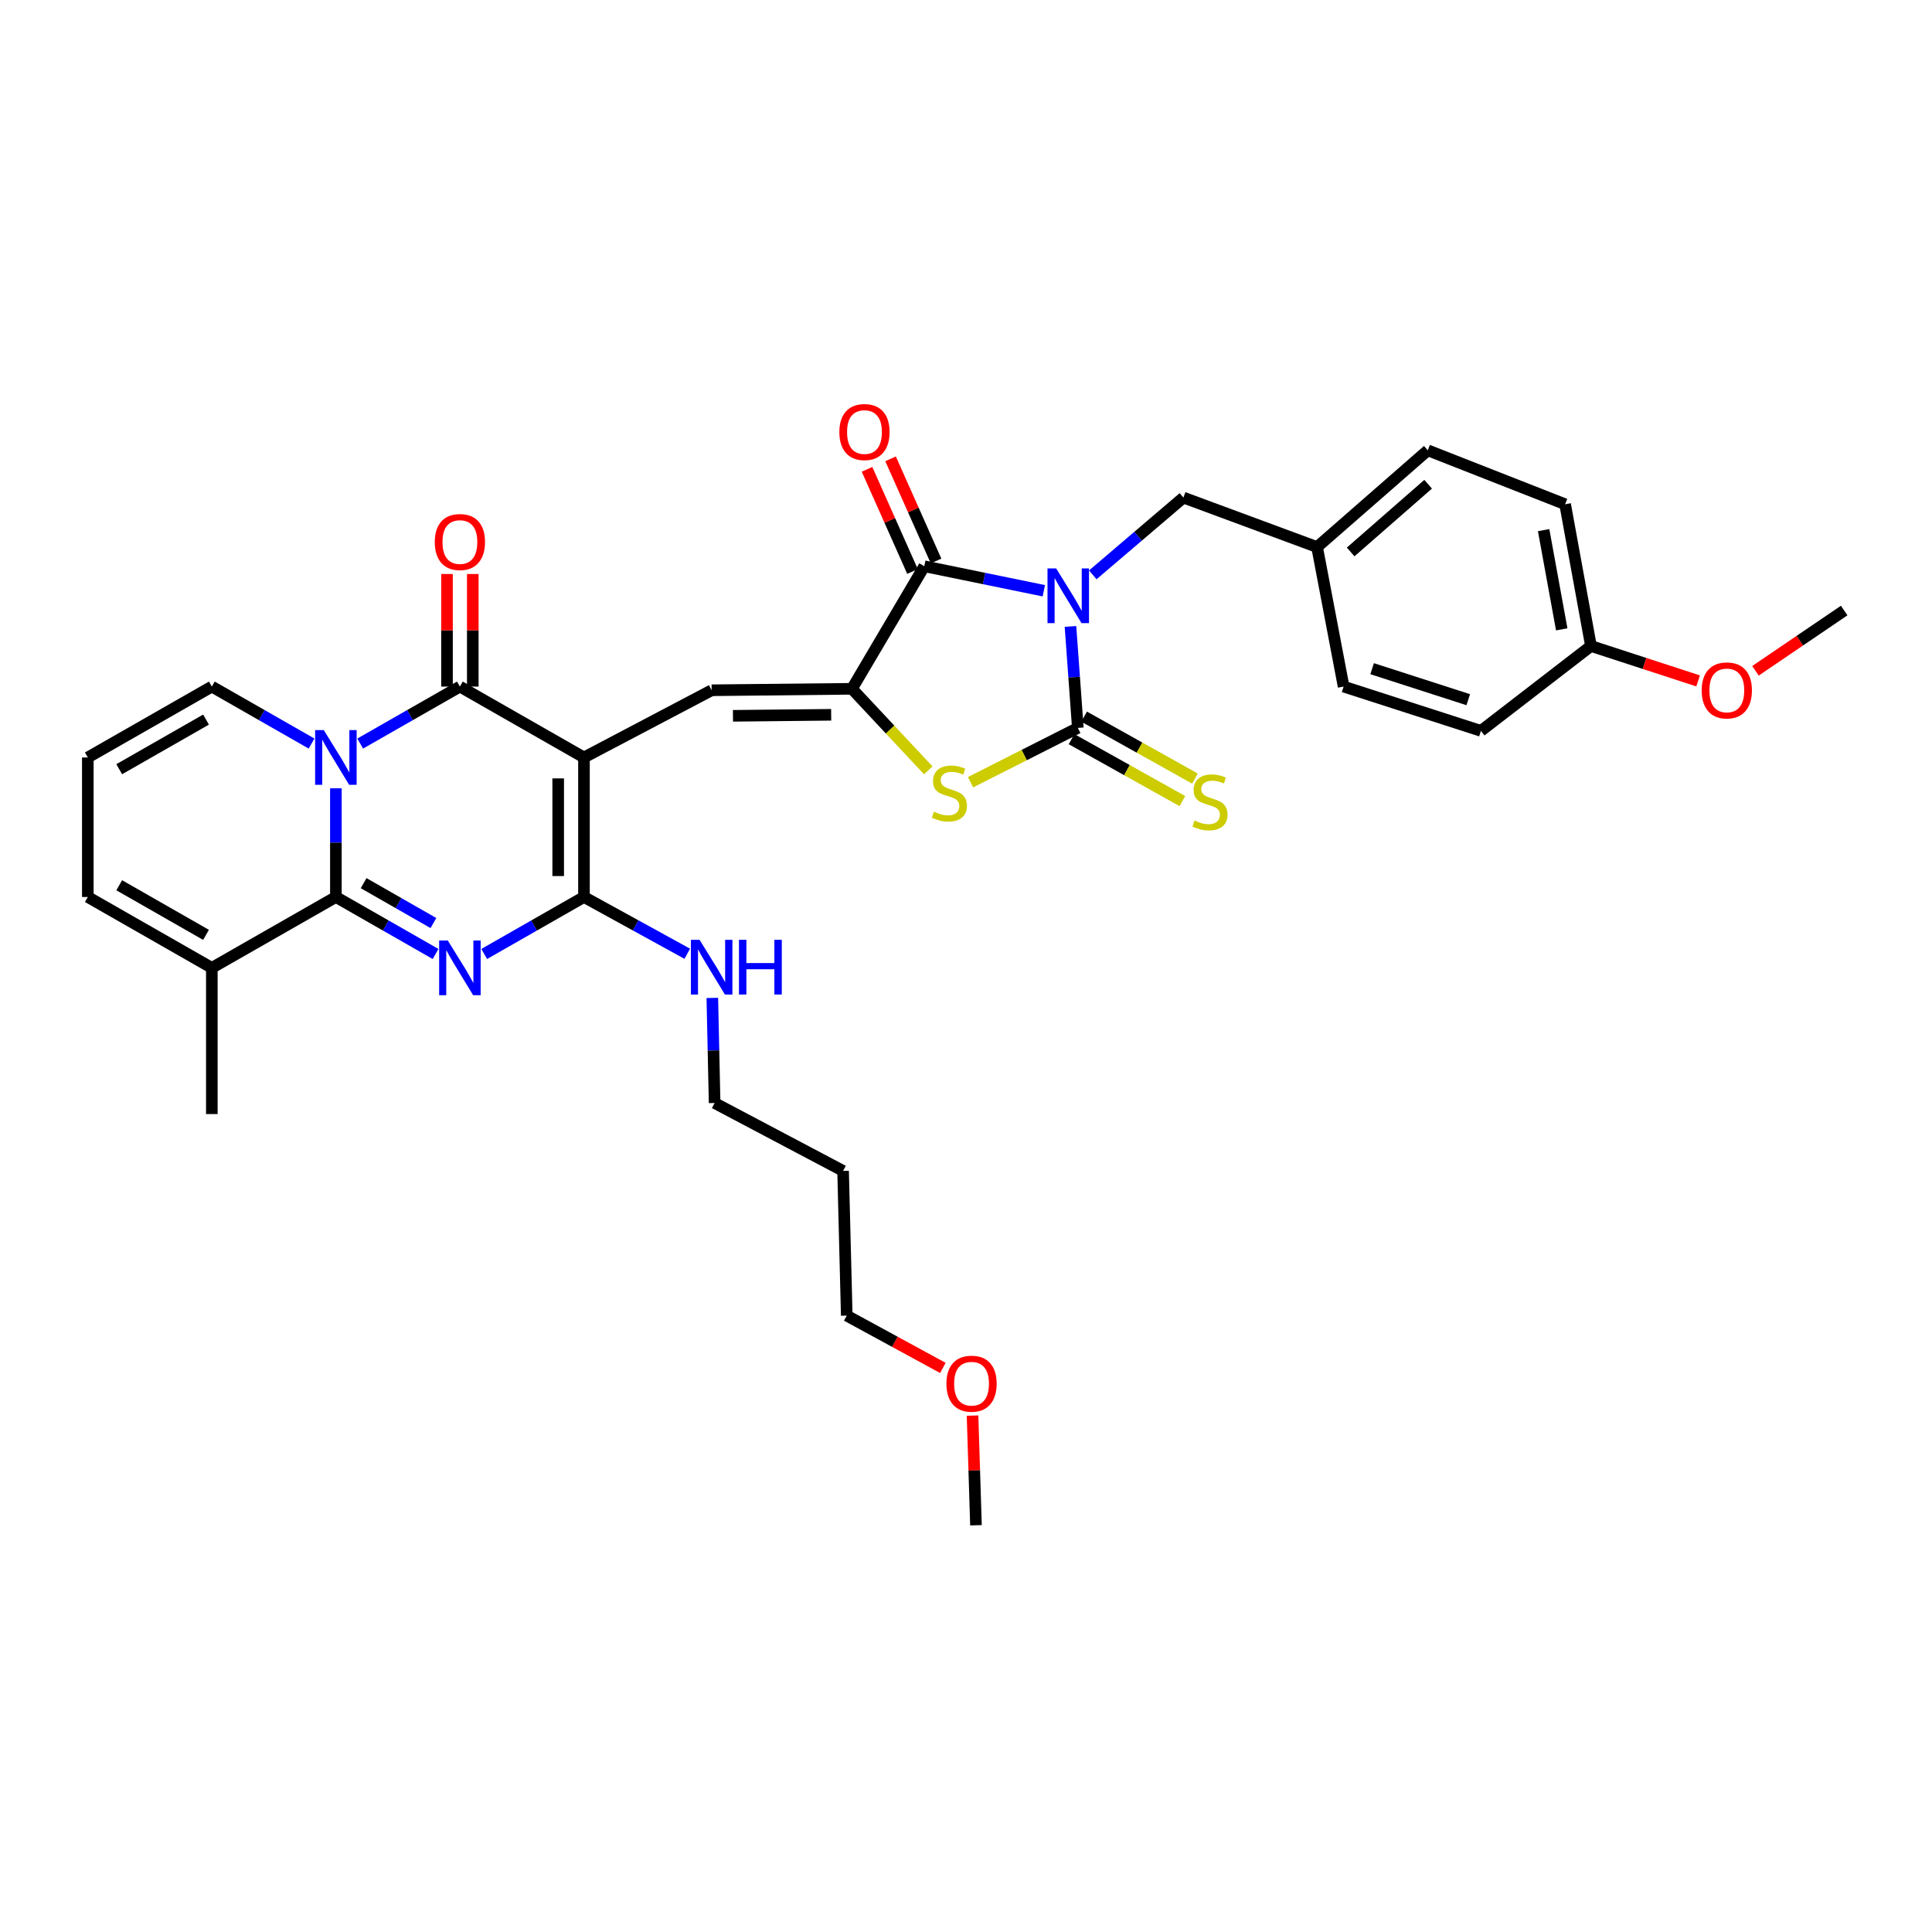 <?xml version='1.0' encoding='iso-8859-1'?>
<svg version='1.1' baseProfile='full'
              xmlns='http://www.w3.org/2000/svg'
                      xmlns:rdkit='http://www.rdkit.org/xml'
                      xmlns:xlink='http://www.w3.org/1999/xlink'
                  xml:space='preserve'
width='1000px' height='1000px' viewBox='0 0 1000 1000'>
<!-- END OF HEADER -->
<rect style='opacity:1.0;fill:#FFFFFF;stroke:none' width='1000' height='1000' x='0' y='0'> </rect>
<path class='bond-5' d='M 554.075,324.245 L 555.979,350.504' style='fill:none;fill-rule:evenodd;stroke:#0000FF;stroke-width:6px;stroke-linecap:butt;stroke-linejoin:miter;stroke-opacity:1' />
<path class='bond-5' d='M 555.979,350.504 L 557.883,376.764' style='fill:none;fill-rule:evenodd;stroke:#000000;stroke-width:6px;stroke-linecap:butt;stroke-linejoin:miter;stroke-opacity:1' />
<path class='bond-8' d='M 540.282,305.777 L 509.345,299.432' style='fill:none;fill-rule:evenodd;stroke:#0000FF;stroke-width:6px;stroke-linecap:butt;stroke-linejoin:miter;stroke-opacity:1' />
<path class='bond-8' d='M 509.345,299.432 L 478.408,293.086' style='fill:none;fill-rule:evenodd;stroke:#000000;stroke-width:6px;stroke-linecap:butt;stroke-linejoin:miter;stroke-opacity:1' />
<path class='bond-12' d='M 565.622,297.542 L 589.074,277.543' style='fill:none;fill-rule:evenodd;stroke:#0000FF;stroke-width:6px;stroke-linecap:butt;stroke-linejoin:miter;stroke-opacity:1' />
<path class='bond-12' d='M 589.074,277.543 L 612.526,257.544' style='fill:none;fill-rule:evenodd;stroke:#000000;stroke-width:6px;stroke-linecap:butt;stroke-linejoin:miter;stroke-opacity:1' />
<path class='bond-0' d='M 302.262,392.063 L 368.35,357.277' style='fill:none;fill-rule:evenodd;stroke:#000000;stroke-width:6px;stroke-linecap:butt;stroke-linejoin:miter;stroke-opacity:1' />
<path class='bond-4' d='M 302.262,392.063 L 238.041,355.372' style='fill:none;fill-rule:evenodd;stroke:#000000;stroke-width:6px;stroke-linecap:butt;stroke-linejoin:miter;stroke-opacity:1' />
<path class='bond-6' d='M 302.262,392.063 L 302.262,464.281' style='fill:none;fill-rule:evenodd;stroke:#000000;stroke-width:6px;stroke-linecap:butt;stroke-linejoin:miter;stroke-opacity:1' />
<path class='bond-6' d='M 288.919,402.896 L 288.919,453.448' style='fill:none;fill-rule:evenodd;stroke:#000000;stroke-width:6px;stroke-linecap:butt;stroke-linejoin:miter;stroke-opacity:1' />
<path class='bond-1' d='M 186.439,384.867 L 212.24,370.12' style='fill:none;fill-rule:evenodd;stroke:#0000FF;stroke-width:6px;stroke-linecap:butt;stroke-linejoin:miter;stroke-opacity:1' />
<path class='bond-1' d='M 212.24,370.12 L 238.041,355.372' style='fill:none;fill-rule:evenodd;stroke:#000000;stroke-width:6px;stroke-linecap:butt;stroke-linejoin:miter;stroke-opacity:1' />
<path class='bond-13' d='M 161.262,384.869 L 135.454,370.12' style='fill:none;fill-rule:evenodd;stroke:#0000FF;stroke-width:6px;stroke-linecap:butt;stroke-linejoin:miter;stroke-opacity:1' />
<path class='bond-13' d='M 135.454,370.12 L 109.645,355.372' style='fill:none;fill-rule:evenodd;stroke:#000000;stroke-width:6px;stroke-linecap:butt;stroke-linejoin:miter;stroke-opacity:1' />
<path class='bond-36' d='M 173.851,408.028 L 173.851,436.155' style='fill:none;fill-rule:evenodd;stroke:#0000FF;stroke-width:6px;stroke-linecap:butt;stroke-linejoin:miter;stroke-opacity:1' />
<path class='bond-36' d='M 173.851,436.155 L 173.851,464.281' style='fill:none;fill-rule:evenodd;stroke:#000000;stroke-width:6px;stroke-linecap:butt;stroke-linejoin:miter;stroke-opacity:1' />
<path class='bond-2' d='M 250.63,493.78 L 276.446,479.03' style='fill:none;fill-rule:evenodd;stroke:#0000FF;stroke-width:6px;stroke-linecap:butt;stroke-linejoin:miter;stroke-opacity:1' />
<path class='bond-2' d='M 276.446,479.03 L 302.262,464.281' style='fill:none;fill-rule:evenodd;stroke:#000000;stroke-width:6px;stroke-linecap:butt;stroke-linejoin:miter;stroke-opacity:1' />
<path class='bond-3' d='M 225.453,493.777 L 199.652,479.029' style='fill:none;fill-rule:evenodd;stroke:#0000FF;stroke-width:6px;stroke-linecap:butt;stroke-linejoin:miter;stroke-opacity:1' />
<path class='bond-3' d='M 199.652,479.029 L 173.851,464.281' style='fill:none;fill-rule:evenodd;stroke:#000000;stroke-width:6px;stroke-linecap:butt;stroke-linejoin:miter;stroke-opacity:1' />
<path class='bond-3' d='M 224.334,477.769 L 206.273,467.445' style='fill:none;fill-rule:evenodd;stroke:#0000FF;stroke-width:6px;stroke-linecap:butt;stroke-linejoin:miter;stroke-opacity:1' />
<path class='bond-3' d='M 206.273,467.445 L 188.212,457.122' style='fill:none;fill-rule:evenodd;stroke:#000000;stroke-width:6px;stroke-linecap:butt;stroke-linejoin:miter;stroke-opacity:1' />
<path class='bond-11' d='M 173.851,464.281 L 109.645,500.972' style='fill:none;fill-rule:evenodd;stroke:#000000;stroke-width:6px;stroke-linecap:butt;stroke-linejoin:miter;stroke-opacity:1' />
<path class='bond-15' d='M 244.712,355.372 L 244.712,326.238' style='fill:none;fill-rule:evenodd;stroke:#000000;stroke-width:6px;stroke-linecap:butt;stroke-linejoin:miter;stroke-opacity:1' />
<path class='bond-15' d='M 244.712,326.238 L 244.712,297.103' style='fill:none;fill-rule:evenodd;stroke:#FF0000;stroke-width:6px;stroke-linecap:butt;stroke-linejoin:miter;stroke-opacity:1' />
<path class='bond-15' d='M 231.37,355.372 L 231.37,326.238' style='fill:none;fill-rule:evenodd;stroke:#000000;stroke-width:6px;stroke-linecap:butt;stroke-linejoin:miter;stroke-opacity:1' />
<path class='bond-15' d='M 231.37,326.238 L 231.37,297.103' style='fill:none;fill-rule:evenodd;stroke:#FF0000;stroke-width:6px;stroke-linecap:butt;stroke-linejoin:miter;stroke-opacity:1' />
<path class='bond-10' d='M 557.883,376.764 L 530.117,390.82' style='fill:none;fill-rule:evenodd;stroke:#000000;stroke-width:6px;stroke-linecap:butt;stroke-linejoin:miter;stroke-opacity:1' />
<path class='bond-10' d='M 530.117,390.82 L 502.352,404.876' style='fill:none;fill-rule:evenodd;stroke:#CCCC00;stroke-width:6px;stroke-linecap:butt;stroke-linejoin:miter;stroke-opacity:1' />
<path class='bond-14' d='M 554.629,382.587 L 583.313,398.616' style='fill:none;fill-rule:evenodd;stroke:#000000;stroke-width:6px;stroke-linecap:butt;stroke-linejoin:miter;stroke-opacity:1' />
<path class='bond-14' d='M 583.313,398.616 L 611.998,414.644' style='fill:none;fill-rule:evenodd;stroke:#CCCC00;stroke-width:6px;stroke-linecap:butt;stroke-linejoin:miter;stroke-opacity:1' />
<path class='bond-14' d='M 561.137,370.94 L 589.821,386.969' style='fill:none;fill-rule:evenodd;stroke:#000000;stroke-width:6px;stroke-linecap:butt;stroke-linejoin:miter;stroke-opacity:1' />
<path class='bond-14' d='M 589.821,386.969 L 618.506,402.997' style='fill:none;fill-rule:evenodd;stroke:#CCCC00;stroke-width:6px;stroke-linecap:butt;stroke-linejoin:miter;stroke-opacity:1' />
<path class='bond-19' d='M 302.262,464.281 L 328.993,478.972' style='fill:none;fill-rule:evenodd;stroke:#000000;stroke-width:6px;stroke-linecap:butt;stroke-linejoin:miter;stroke-opacity:1' />
<path class='bond-19' d='M 328.993,478.972 L 355.725,493.663' style='fill:none;fill-rule:evenodd;stroke:#0000FF;stroke-width:6px;stroke-linecap:butt;stroke-linejoin:miter;stroke-opacity:1' />
<path class='bond-7' d='M 440.968,356.521 L 478.408,293.086' style='fill:none;fill-rule:evenodd;stroke:#000000;stroke-width:6px;stroke-linecap:butt;stroke-linejoin:miter;stroke-opacity:1' />
<path class='bond-9' d='M 440.968,356.521 L 368.35,357.277' style='fill:none;fill-rule:evenodd;stroke:#000000;stroke-width:6px;stroke-linecap:butt;stroke-linejoin:miter;stroke-opacity:1' />
<path class='bond-9' d='M 430.214,369.976 L 379.382,370.505' style='fill:none;fill-rule:evenodd;stroke:#000000;stroke-width:6px;stroke-linecap:butt;stroke-linejoin:miter;stroke-opacity:1' />
<path class='bond-34' d='M 440.968,356.521 L 460.726,377.632' style='fill:none;fill-rule:evenodd;stroke:#000000;stroke-width:6px;stroke-linecap:butt;stroke-linejoin:miter;stroke-opacity:1' />
<path class='bond-34' d='M 460.726,377.632 L 480.484,398.742' style='fill:none;fill-rule:evenodd;stroke:#CCCC00;stroke-width:6px;stroke-linecap:butt;stroke-linejoin:miter;stroke-opacity:1' />
<path class='bond-16' d='M 484.502,290.373 L 472.731,263.933' style='fill:none;fill-rule:evenodd;stroke:#000000;stroke-width:6px;stroke-linecap:butt;stroke-linejoin:miter;stroke-opacity:1' />
<path class='bond-16' d='M 472.731,263.933 L 460.96,237.494' style='fill:none;fill-rule:evenodd;stroke:#FF0000;stroke-width:6px;stroke-linecap:butt;stroke-linejoin:miter;stroke-opacity:1' />
<path class='bond-16' d='M 472.314,295.8 L 460.542,269.36' style='fill:none;fill-rule:evenodd;stroke:#000000;stroke-width:6px;stroke-linecap:butt;stroke-linejoin:miter;stroke-opacity:1' />
<path class='bond-16' d='M 460.542,269.36 L 448.771,242.92' style='fill:none;fill-rule:evenodd;stroke:#FF0000;stroke-width:6px;stroke-linecap:butt;stroke-linejoin:miter;stroke-opacity:1' />
<path class='bond-18' d='M 109.645,500.972 L 45.455,464.281' style='fill:none;fill-rule:evenodd;stroke:#000000;stroke-width:6px;stroke-linecap:butt;stroke-linejoin:miter;stroke-opacity:1' />
<path class='bond-18' d='M 106.638,483.885 L 61.704,458.201' style='fill:none;fill-rule:evenodd;stroke:#000000;stroke-width:6px;stroke-linecap:butt;stroke-linejoin:miter;stroke-opacity:1' />
<path class='bond-28' d='M 109.645,500.972 L 109.645,576.637' style='fill:none;fill-rule:evenodd;stroke:#000000;stroke-width:6px;stroke-linecap:butt;stroke-linejoin:miter;stroke-opacity:1' />
<path class='bond-20' d='M 612.526,257.544 L 681.72,283.154' style='fill:none;fill-rule:evenodd;stroke:#000000;stroke-width:6px;stroke-linecap:butt;stroke-linejoin:miter;stroke-opacity:1' />
<path class='bond-17' d='M 109.645,355.372 L 45.455,392.063' style='fill:none;fill-rule:evenodd;stroke:#000000;stroke-width:6px;stroke-linecap:butt;stroke-linejoin:miter;stroke-opacity:1' />
<path class='bond-17' d='M 106.638,372.459 L 61.704,398.143' style='fill:none;fill-rule:evenodd;stroke:#000000;stroke-width:6px;stroke-linecap:butt;stroke-linejoin:miter;stroke-opacity:1' />
<path class='bond-37' d='M 45.455,392.063 L 45.455,464.281' style='fill:none;fill-rule:evenodd;stroke:#000000;stroke-width:6px;stroke-linecap:butt;stroke-linejoin:miter;stroke-opacity:1' />
<path class='bond-30' d='M 368.697,516.52 L 369.291,543.717' style='fill:none;fill-rule:evenodd;stroke:#0000FF;stroke-width:6px;stroke-linecap:butt;stroke-linejoin:miter;stroke-opacity:1' />
<path class='bond-30' d='M 369.291,543.717 L 369.884,570.915' style='fill:none;fill-rule:evenodd;stroke:#000000;stroke-width:6px;stroke-linecap:butt;stroke-linejoin:miter;stroke-opacity:1' />
<path class='bond-22' d='M 681.72,283.154 L 695.455,355.372' style='fill:none;fill-rule:evenodd;stroke:#000000;stroke-width:6px;stroke-linecap:butt;stroke-linejoin:miter;stroke-opacity:1' />
<path class='bond-23' d='M 681.72,283.154 L 739.018,233.084' style='fill:none;fill-rule:evenodd;stroke:#000000;stroke-width:6px;stroke-linecap:butt;stroke-linejoin:miter;stroke-opacity:1' />
<path class='bond-23' d='M 699.094,285.69 L 739.202,250.641' style='fill:none;fill-rule:evenodd;stroke:#000000;stroke-width:6px;stroke-linecap:butt;stroke-linejoin:miter;stroke-opacity:1' />
<path class='bond-21' d='M 823.481,334.365 L 810.102,260.998' style='fill:none;fill-rule:evenodd;stroke:#000000;stroke-width:6px;stroke-linecap:butt;stroke-linejoin:miter;stroke-opacity:1' />
<path class='bond-21' d='M 808.348,325.754 L 798.983,274.397' style='fill:none;fill-rule:evenodd;stroke:#000000;stroke-width:6px;stroke-linecap:butt;stroke-linejoin:miter;stroke-opacity:1' />
<path class='bond-27' d='M 823.481,334.365 L 851.213,343.402' style='fill:none;fill-rule:evenodd;stroke:#000000;stroke-width:6px;stroke-linecap:butt;stroke-linejoin:miter;stroke-opacity:1' />
<path class='bond-27' d='M 851.213,343.402 L 878.945,352.438' style='fill:none;fill-rule:evenodd;stroke:#FF0000;stroke-width:6px;stroke-linecap:butt;stroke-linejoin:miter;stroke-opacity:1' />
<path class='bond-35' d='M 823.481,334.365 L 766.532,378.298' style='fill:none;fill-rule:evenodd;stroke:#000000;stroke-width:6px;stroke-linecap:butt;stroke-linejoin:miter;stroke-opacity:1' />
<path class='bond-25' d='M 695.455,355.372 L 766.532,378.298' style='fill:none;fill-rule:evenodd;stroke:#000000;stroke-width:6px;stroke-linecap:butt;stroke-linejoin:miter;stroke-opacity:1' />
<path class='bond-25' d='M 710.213,346.113 L 759.966,362.161' style='fill:none;fill-rule:evenodd;stroke:#000000;stroke-width:6px;stroke-linecap:butt;stroke-linejoin:miter;stroke-opacity:1' />
<path class='bond-24' d='M 739.018,233.084 L 810.102,260.998' style='fill:none;fill-rule:evenodd;stroke:#000000;stroke-width:6px;stroke-linecap:butt;stroke-linejoin:miter;stroke-opacity:1' />
<path class='bond-26' d='M 436.38,606.056 L 369.884,570.915' style='fill:none;fill-rule:evenodd;stroke:#000000;stroke-width:6px;stroke-linecap:butt;stroke-linejoin:miter;stroke-opacity:1' />
<path class='bond-31' d='M 436.38,606.056 L 438.278,680.958' style='fill:none;fill-rule:evenodd;stroke:#000000;stroke-width:6px;stroke-linecap:butt;stroke-linejoin:miter;stroke-opacity:1' />
<path class='bond-32' d='M 908.63,347.2 L 931.588,331.606' style='fill:none;fill-rule:evenodd;stroke:#FF0000;stroke-width:6px;stroke-linecap:butt;stroke-linejoin:miter;stroke-opacity:1' />
<path class='bond-32' d='M 931.588,331.606 L 954.545,316.013' style='fill:none;fill-rule:evenodd;stroke:#000000;stroke-width:6px;stroke-linecap:butt;stroke-linejoin:miter;stroke-opacity:1' />
<path class='bond-29' d='M 488.03,708.038 L 463.154,694.498' style='fill:none;fill-rule:evenodd;stroke:#FF0000;stroke-width:6px;stroke-linecap:butt;stroke-linejoin:miter;stroke-opacity:1' />
<path class='bond-29' d='M 463.154,694.498 L 438.278,680.958' style='fill:none;fill-rule:evenodd;stroke:#000000;stroke-width:6px;stroke-linecap:butt;stroke-linejoin:miter;stroke-opacity:1' />
<path class='bond-33' d='M 503.387,732.709 L 504.273,761.092' style='fill:none;fill-rule:evenodd;stroke:#FF0000;stroke-width:6px;stroke-linecap:butt;stroke-linejoin:miter;stroke-opacity:1' />
<path class='bond-33' d='M 504.273,761.092 L 505.159,789.474' style='fill:none;fill-rule:evenodd;stroke:#000000;stroke-width:6px;stroke-linecap:butt;stroke-linejoin:miter;stroke-opacity:1' />
<path  class='atom-0' d='M 546.664 294.21
L 555.944 309.21
Q 556.864 310.69, 558.344 313.37
Q 559.824 316.05, 559.904 316.21
L 559.904 294.21
L 563.664 294.21
L 563.664 322.53
L 559.784 322.53
L 549.824 306.13
Q 548.664 304.21, 547.424 302.01
Q 546.224 299.81, 545.864 299.13
L 545.864 322.53
L 542.184 322.53
L 542.184 294.21
L 546.664 294.21
' fill='#0000FF'/>
<path  class='atom-2' d='M 167.591 377.903
L 176.871 392.903
Q 177.791 394.383, 179.271 397.063
Q 180.751 399.743, 180.831 399.903
L 180.831 377.903
L 184.591 377.903
L 184.591 406.223
L 180.711 406.223
L 170.751 389.823
Q 169.591 387.903, 168.351 385.703
Q 167.151 383.503, 166.791 382.823
L 166.791 406.223
L 163.111 406.223
L 163.111 377.903
L 167.591 377.903
' fill='#0000FF'/>
<path  class='atom-3' d='M 231.781 486.812
L 241.061 501.812
Q 241.981 503.292, 243.461 505.972
Q 244.941 508.652, 245.021 508.812
L 245.021 486.812
L 248.781 486.812
L 248.781 515.132
L 244.901 515.132
L 234.941 498.732
Q 233.781 496.812, 232.541 494.612
Q 231.341 492.412, 230.981 491.732
L 230.981 515.132
L 227.301 515.132
L 227.301 486.812
L 231.781 486.812
' fill='#0000FF'/>
<path  class='atom-11' d='M 483.409 420.136
Q 483.729 420.256, 485.049 420.816
Q 486.369 421.376, 487.809 421.736
Q 489.289 422.056, 490.729 422.056
Q 493.409 422.056, 494.969 420.776
Q 496.529 419.456, 496.529 417.176
Q 496.529 415.616, 495.729 414.656
Q 494.969 413.696, 493.769 413.176
Q 492.569 412.656, 490.569 412.056
Q 488.049 411.296, 486.529 410.576
Q 485.049 409.856, 483.969 408.336
Q 482.929 406.816, 482.929 404.256
Q 482.929 400.696, 485.329 398.496
Q 487.769 396.296, 492.569 396.296
Q 495.849 396.296, 499.569 397.856
L 498.649 400.936
Q 495.249 399.536, 492.689 399.536
Q 489.929 399.536, 488.409 400.696
Q 486.889 401.816, 486.929 403.776
Q 486.929 405.296, 487.689 406.216
Q 488.489 407.136, 489.609 407.656
Q 490.769 408.176, 492.689 408.776
Q 495.249 409.576, 496.769 410.376
Q 498.289 411.176, 499.369 412.816
Q 500.489 414.416, 500.489 417.176
Q 500.489 421.096, 497.849 423.216
Q 495.249 425.296, 490.889 425.296
Q 488.369 425.296, 486.449 424.736
Q 484.569 424.216, 482.329 423.296
L 483.409 420.136
' fill='#CCCC00'/>
<path  class='atom-15' d='M 618.291 424.709
Q 618.611 424.829, 619.931 425.389
Q 621.251 425.949, 622.691 426.309
Q 624.171 426.629, 625.611 426.629
Q 628.291 426.629, 629.851 425.349
Q 631.411 424.029, 631.411 421.749
Q 631.411 420.189, 630.611 419.229
Q 629.851 418.269, 628.651 417.749
Q 627.451 417.229, 625.451 416.629
Q 622.931 415.869, 621.411 415.149
Q 619.931 414.429, 618.851 412.909
Q 617.811 411.389, 617.811 408.829
Q 617.811 405.269, 620.211 403.069
Q 622.651 400.869, 627.451 400.869
Q 630.731 400.869, 634.451 402.429
L 633.531 405.509
Q 630.131 404.109, 627.571 404.109
Q 624.811 404.109, 623.291 405.269
Q 621.771 406.389, 621.811 408.349
Q 621.811 409.869, 622.571 410.789
Q 623.371 411.709, 624.491 412.229
Q 625.651 412.749, 627.571 413.349
Q 630.131 414.149, 631.651 414.949
Q 633.171 415.749, 634.251 417.389
Q 635.371 418.989, 635.371 421.749
Q 635.371 425.669, 632.731 427.789
Q 630.131 429.869, 625.771 429.869
Q 623.251 429.869, 621.331 429.309
Q 619.451 428.789, 617.211 427.869
L 618.291 424.709
' fill='#CCCC00'/>
<path  class='atom-16' d='M 225.041 280.551
Q 225.041 273.751, 228.401 269.951
Q 231.761 266.151, 238.041 266.151
Q 244.321 266.151, 247.681 269.951
Q 251.041 273.751, 251.041 280.551
Q 251.041 287.431, 247.641 291.351
Q 244.241 295.231, 238.041 295.231
Q 231.801 295.231, 228.401 291.351
Q 225.041 287.471, 225.041 280.551
M 238.041 292.031
Q 242.361 292.031, 244.681 289.151
Q 247.041 286.231, 247.041 280.551
Q 247.041 274.991, 244.681 272.191
Q 242.361 269.351, 238.041 269.351
Q 233.721 269.351, 231.361 272.151
Q 229.041 274.951, 229.041 280.551
Q 229.041 286.271, 231.361 289.151
Q 233.721 292.031, 238.041 292.031
' fill='#FF0000'/>
<path  class='atom-17' d='M 434.447 223.624
Q 434.447 216.824, 437.807 213.024
Q 441.167 209.224, 447.447 209.224
Q 453.727 209.224, 457.087 213.024
Q 460.447 216.824, 460.447 223.624
Q 460.447 230.504, 457.047 234.424
Q 453.647 238.304, 447.447 238.304
Q 441.207 238.304, 437.807 234.424
Q 434.447 230.544, 434.447 223.624
M 447.447 235.104
Q 451.767 235.104, 454.087 232.224
Q 456.447 229.304, 456.447 223.624
Q 456.447 218.064, 454.087 215.264
Q 451.767 212.424, 447.447 212.424
Q 443.127 212.424, 440.767 215.224
Q 438.447 218.024, 438.447 223.624
Q 438.447 229.344, 440.767 232.224
Q 443.127 235.104, 447.447 235.104
' fill='#FF0000'/>
<path  class='atom-20' d='M 362.09 486.441
L 371.37 501.441
Q 372.29 502.921, 373.77 505.601
Q 375.25 508.281, 375.33 508.441
L 375.33 486.441
L 379.09 486.441
L 379.09 514.761
L 375.21 514.761
L 365.25 498.361
Q 364.09 496.441, 362.85 494.241
Q 361.65 492.041, 361.29 491.361
L 361.29 514.761
L 357.61 514.761
L 357.61 486.441
L 362.09 486.441
' fill='#0000FF'/>
<path  class='atom-20' d='M 382.49 486.441
L 386.33 486.441
L 386.33 498.481
L 400.81 498.481
L 400.81 486.441
L 404.65 486.441
L 404.65 514.761
L 400.81 514.761
L 400.81 501.681
L 386.33 501.681
L 386.33 514.761
L 382.49 514.761
L 382.49 486.441
' fill='#0000FF'/>
<path  class='atom-28' d='M 880.794 357.357
Q 880.794 350.557, 884.154 346.757
Q 887.514 342.957, 893.794 342.957
Q 900.074 342.957, 903.434 346.757
Q 906.794 350.557, 906.794 357.357
Q 906.794 364.237, 903.394 368.157
Q 899.994 372.037, 893.794 372.037
Q 887.554 372.037, 884.154 368.157
Q 880.794 364.277, 880.794 357.357
M 893.794 368.837
Q 898.114 368.837, 900.434 365.957
Q 902.794 363.037, 902.794 357.357
Q 902.794 351.797, 900.434 348.997
Q 898.114 346.157, 893.794 346.157
Q 889.474 346.157, 887.114 348.957
Q 884.794 351.757, 884.794 357.357
Q 884.794 363.077, 887.114 365.957
Q 889.474 368.837, 893.794 368.837
' fill='#FF0000'/>
<path  class='atom-30' d='M 489.869 716.195
Q 489.869 709.395, 493.229 705.595
Q 496.589 701.795, 502.869 701.795
Q 509.149 701.795, 512.509 705.595
Q 515.869 709.395, 515.869 716.195
Q 515.869 723.075, 512.469 726.995
Q 509.069 730.875, 502.869 730.875
Q 496.629 730.875, 493.229 726.995
Q 489.869 723.115, 489.869 716.195
M 502.869 727.675
Q 507.189 727.675, 509.509 724.795
Q 511.869 721.875, 511.869 716.195
Q 511.869 710.635, 509.509 707.835
Q 507.189 704.995, 502.869 704.995
Q 498.549 704.995, 496.189 707.795
Q 493.869 710.595, 493.869 716.195
Q 493.869 721.915, 496.189 724.795
Q 498.549 727.675, 502.869 727.675
' fill='#FF0000'/>
</svg>
